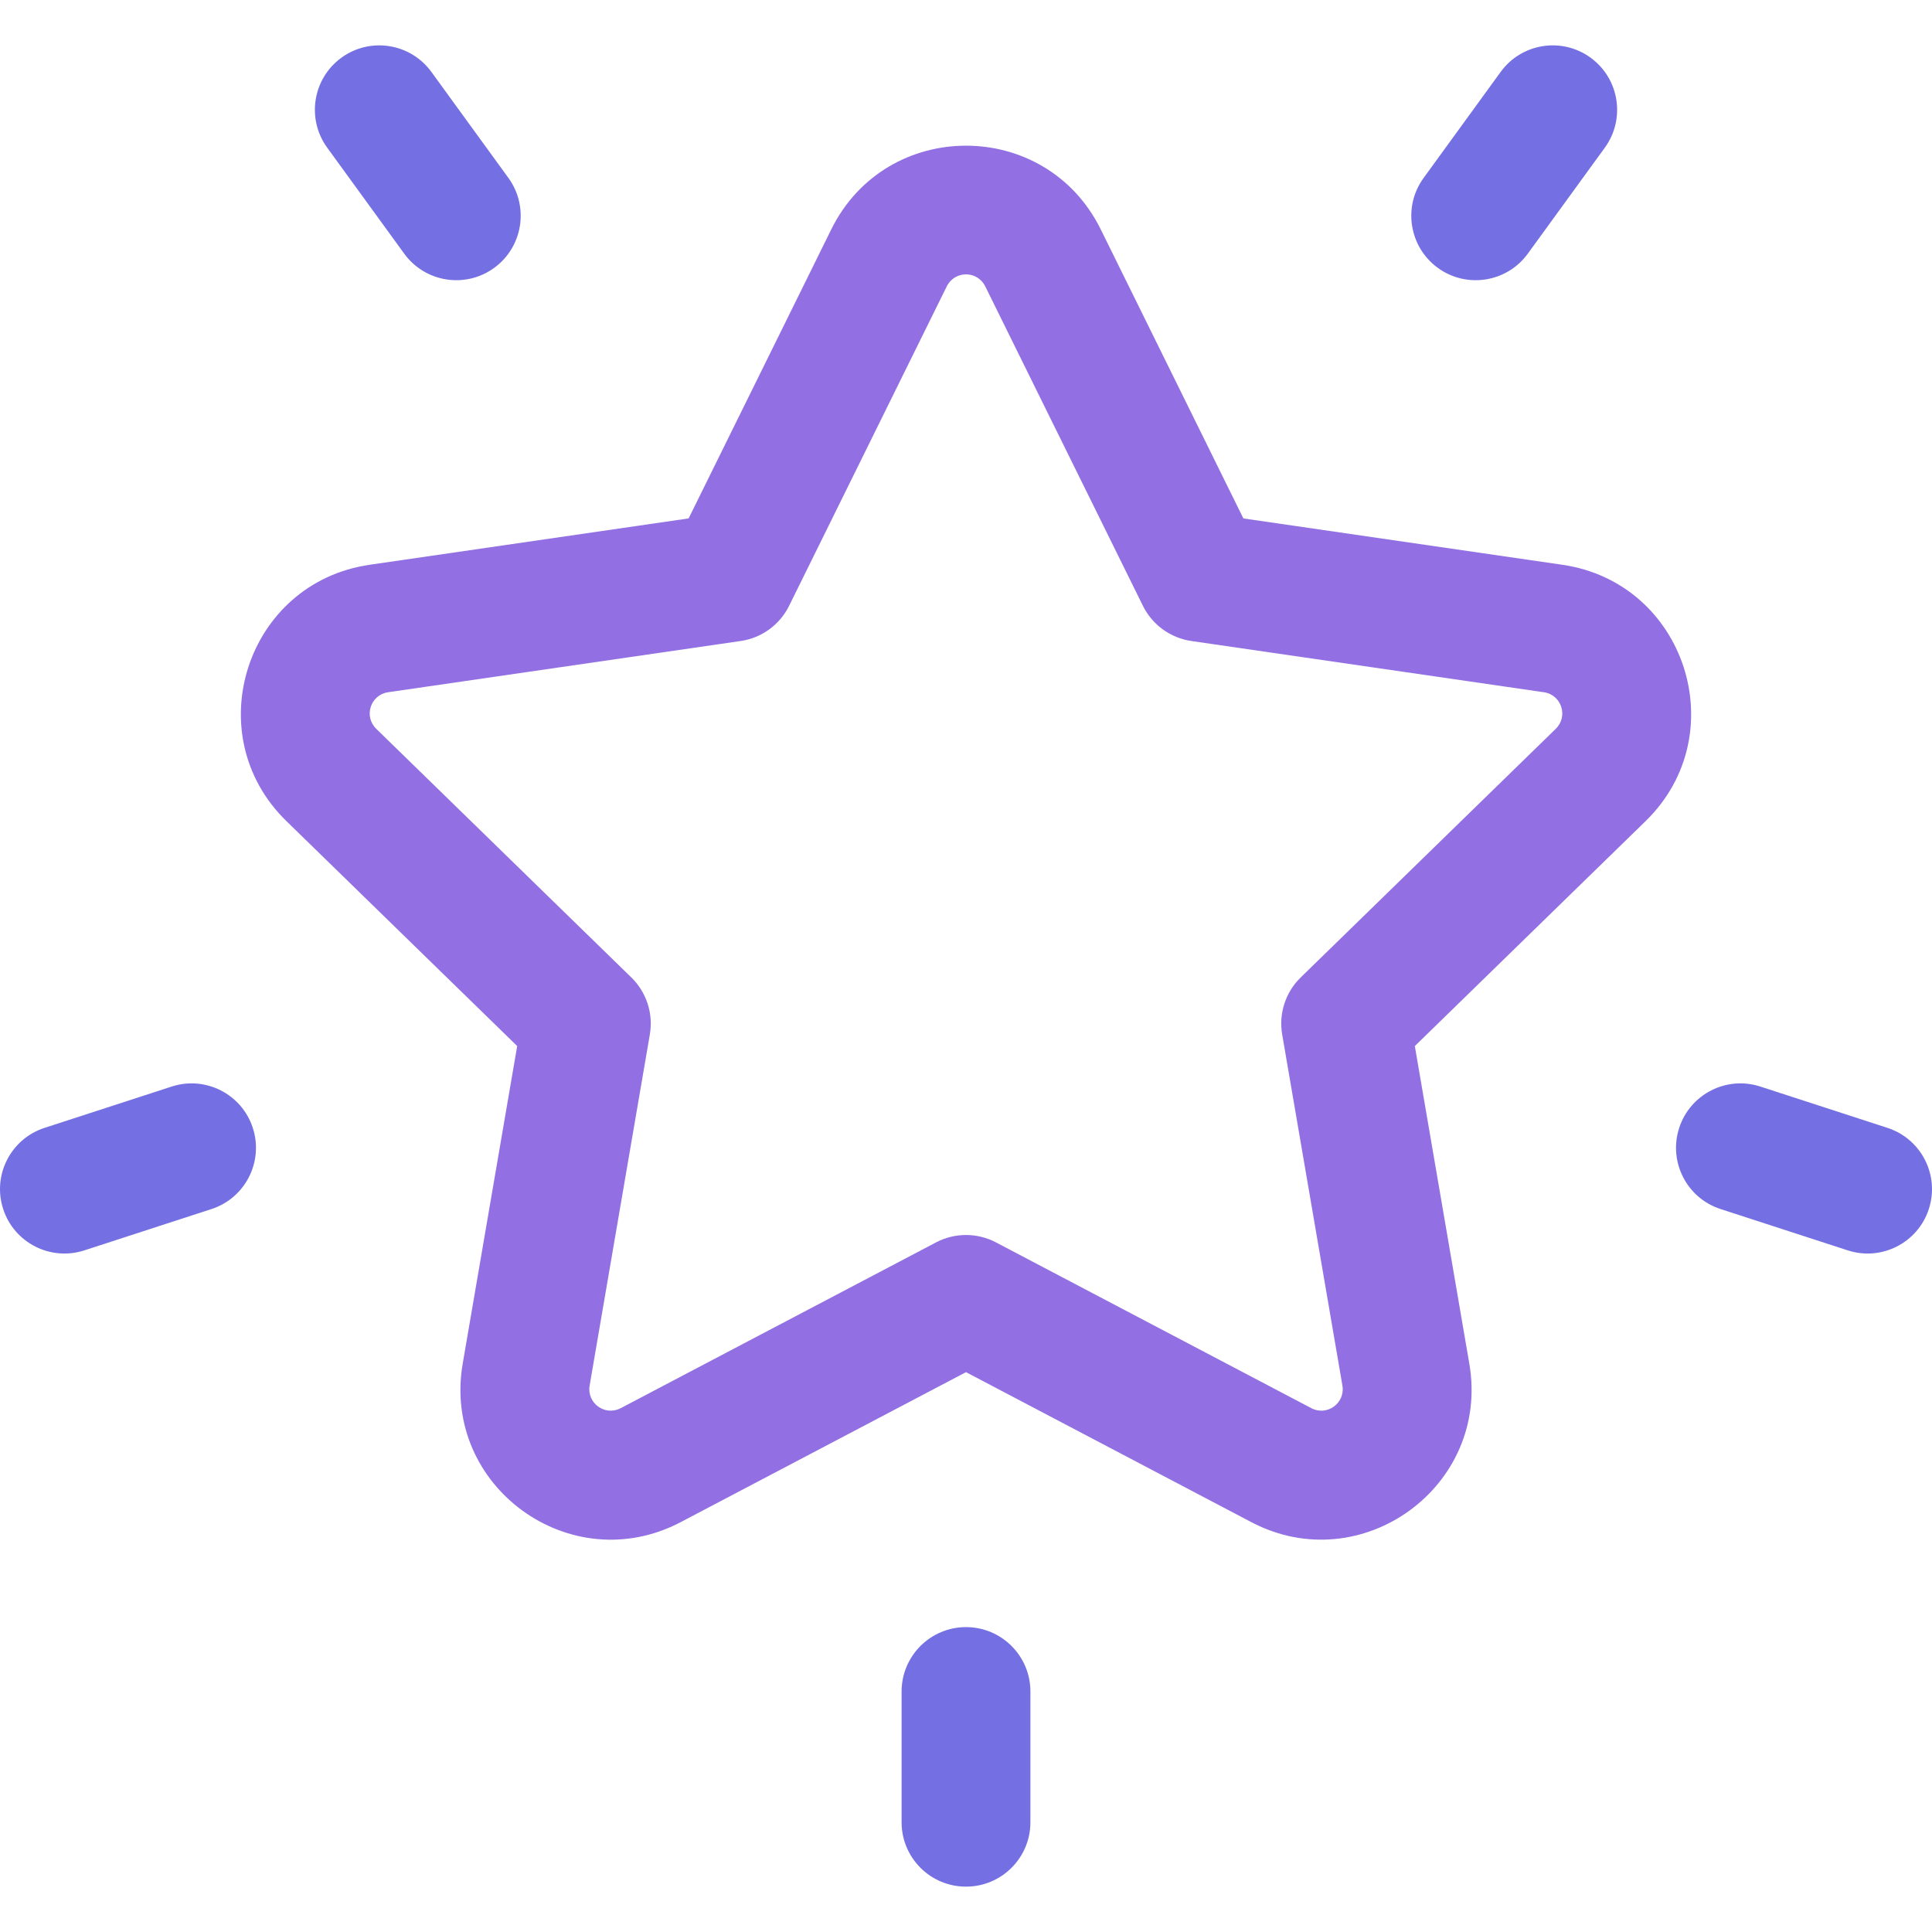 <?xml version="1.0" encoding="utf-8"?>
<!-- Generator: Adobe Illustrator 16.0.0, SVG Export Plug-In . SVG Version: 6.00 Build 0)  -->
<!DOCTYPE svg PUBLIC "-//W3C//DTD SVG 1.1//EN" "http://www.w3.org/Graphics/SVG/1.1/DTD/svg11.dtd">
<svg version="1.1" id="Layer_1" xmlns="http://www.w3.org/2000/svg" xmlns:xlink="http://www.w3.org/1999/xlink" x="0px" y="0px"
	 width="98px" height="98px" viewBox="0 0 98 98" enable-background="new 0 0 98 98" xml:space="preserve">
<rect fill="none" width="98" height="98"/>
<path fill="#926FE3" d="M79.25,28.648l-16.18-2.351l-7.235-14.661c-2.794-5.663-10.876-5.661-13.669,0L34.93,26.296l-16.18,2.352
	c-6.25,0.908-8.745,8.594-4.224,13l11.708,11.412L23.47,69.174c-1.067,6.225,5.471,10.973,11.06,8.035L49,69.602l14.471,7.607
	c5.581,2.934,12.127-1.811,11.06-8.035l-2.764-16.113l11.707-11.412C87.996,37.24,85.498,29.556,79.25,28.648z M78.914,36.97
	L65.977,49.581c-0.77,0.751-1.121,1.831-0.939,2.892l3.055,17.807c0.152,0.895-0.777,1.569-1.58,1.147L50.52,63.02
	c-0.951-0.5-2.088-0.5-3.04,0l-15.991,8.407c-0.803,0.422-1.733-0.254-1.58-1.147l3.054-17.807c0.182-1.061-0.17-2.141-0.939-2.892
	L19.086,36.97c-0.65-0.633-0.294-1.727,0.604-1.857l17.879-2.598c1.064-0.154,1.984-0.822,2.459-1.787l7.996-16.201
	c0.401-0.813,1.551-0.813,1.953,0l7.996,16.201c0.476,0.964,1.396,1.632,2.459,1.787l17.879,2.598
	C79.209,35.244,79.563,36.337,78.914,36.97z"/>
<path fill="#7470E3" d="M25.789,9.025l-3.907-5.377c-1.061-1.459-3.104-1.783-4.563-0.722c-1.459,1.061-1.783,3.103-0.723,4.563
	l3.907,5.377c1.061,1.46,3.104,1.783,4.563,0.723C26.525,12.527,26.849,10.485,25.789,9.025z"/>
<path fill="#7470E3" d="M12.824,57.213c-0.557-1.716-2.4-2.656-4.116-2.098l-6.45,2.096c-1.716,0.558-2.655,2.4-2.097,4.116
	c0.558,1.719,2.404,2.654,4.116,2.098l6.45-2.096C12.442,60.771,13.381,58.929,12.824,57.213z"/>
<path fill="#7470E3" d="M80.682,2.926c-1.459-1.061-3.502-0.737-4.563,0.723l-3.907,5.377c-1.061,1.459-0.737,3.502,0.723,4.563
	c1.46,1.061,3.503,0.736,4.563-0.723l3.907-5.377C82.465,6.029,82.141,3.986,80.682,2.926z"/>
<path fill="#7470E3" d="M95.742,57.211l-6.449-2.096c-1.717-0.559-3.559,0.382-4.117,2.098c-0.557,1.715,0.382,3.559,2.098,4.115
	l6.449,2.096c1.713,0.558,3.559-0.378,4.117-2.097C98.396,59.611,97.457,57.769,95.742,57.211z"/>
<path fill="#7470E3" d="M49,82.535c-1.804,0-3.267,1.463-3.267,3.267v6.63c0,1.805,1.462,3.267,3.267,3.267
	c1.805,0,3.267-1.462,3.267-3.267v-6.63C52.267,83.998,50.805,82.535,49,82.535z"/>
<path fill="#7470E3" d="M5.712-16.507L-24.264,7.119c-2.098,1.652-3.116,1.535-4.762-0.546c-0.694-0.88-1.358-1.795-2.087-2.648
	c-1.027-1.181-1.022-2.343-0.274-3.686c5.878-10.464,11.742-20.942,17.599-31.434c0.863-1.544,1.637-3.152,2.623-4.616
	c0.485-0.745,1.201-1.309,2.039-1.607c13.331-3.815,26.682-7.536,40.029-11.294c0.574-0.21,1.201-0.217,1.78-0.024
	c0.579,0.194,1.075,0.579,1.407,1.091c0.79,1.051,1.608,2.04,2.411,3.058c1.321,1.678,1.168,2.898-0.494,4.207
	c-8.187,6.453-16.377,12.907-24.567,19.364L5.712-16.507z M1.204-22.226c3.668-2.892,7.336-5.782,11.005-8.674
	c1.445-1.139,1.79-2.682,0.882-3.834c-0.908-1.151-2.472-1.168-3.923-0.025c-7.337,5.783-14.673,11.565-22.01,17.347
	c-0.431,0.339-0.999,0.786-1.062,1.244c-0.114,0.832-0.183,1.94,0.27,2.507c0.452,0.568,1.545,0.772,2.38,0.827
	c0.499,0.031,1.088-0.46,1.571-0.836c3.624-2.823,7.25-5.692,10.883-8.554L1.204-22.226z"/>
</svg>
